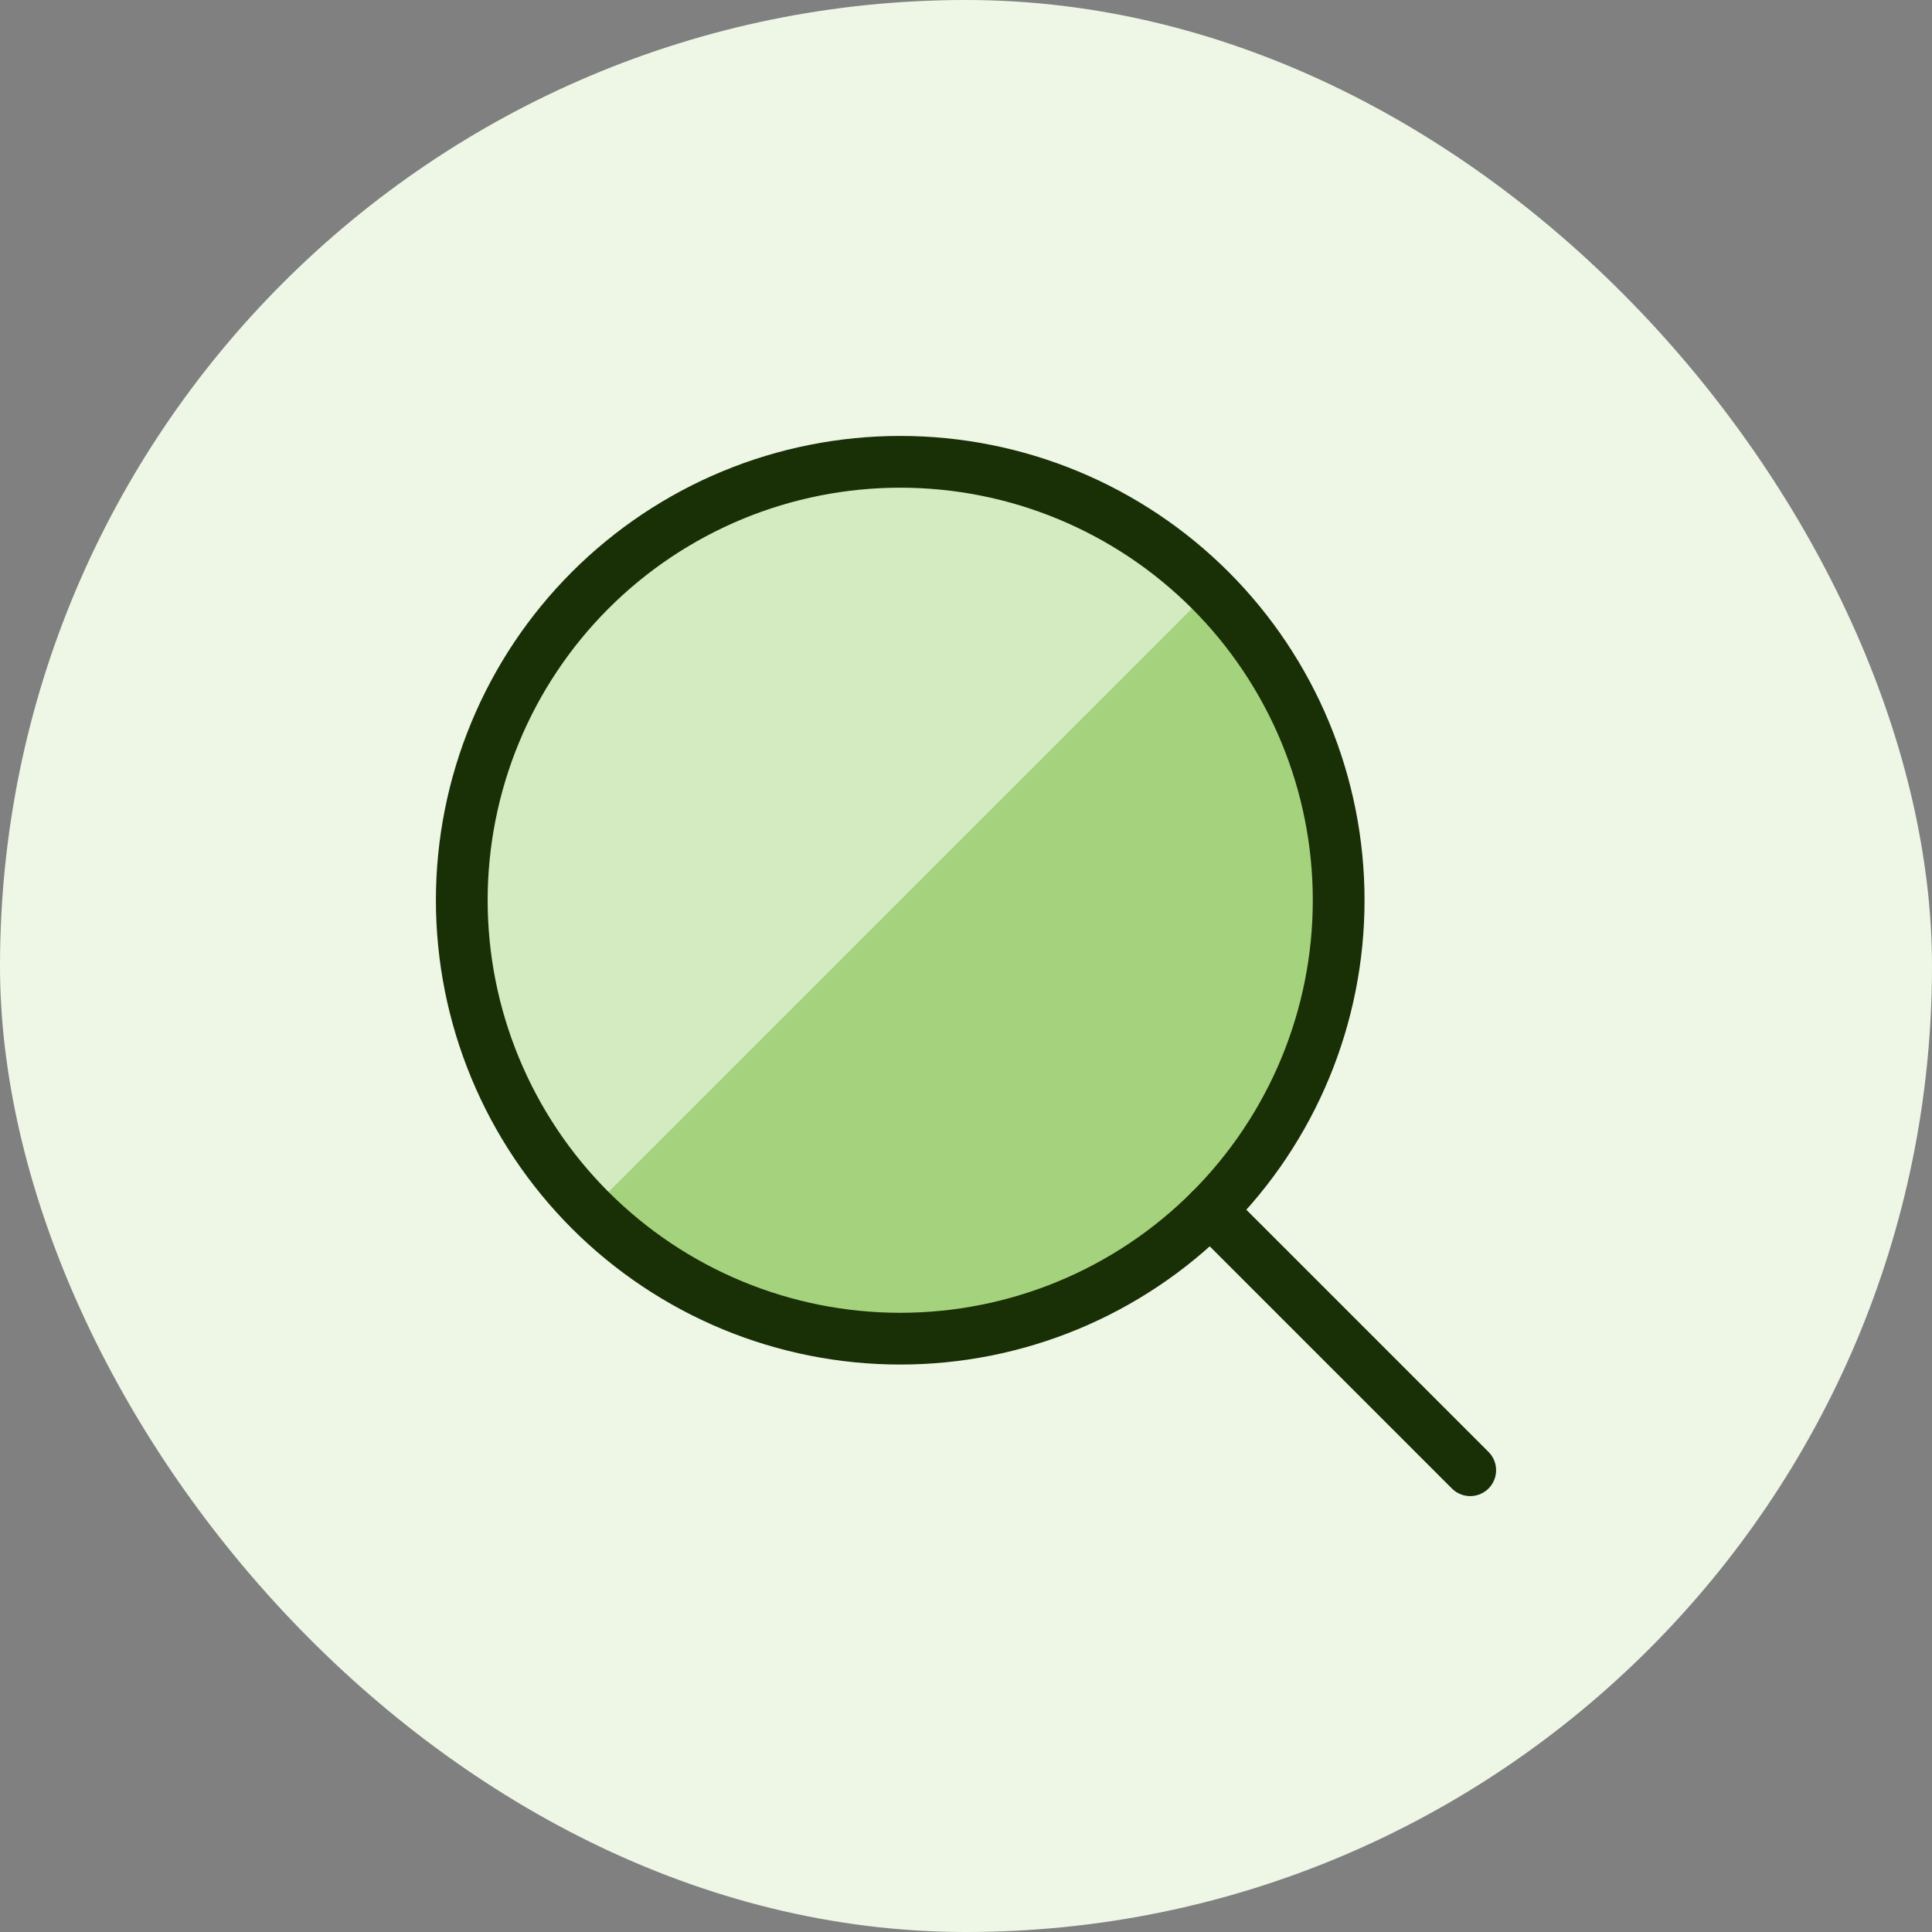 <svg xmlns="http://www.w3.org/2000/svg" fill="none" viewBox="0 0 56 56" height="56" width="56">
<rect x="0" y="0" width="56" height="56" fill="#808080" stroke="none"/>
<rect fill="#EEF7E6" rx="28" height="56" width="56"></rect>
<g clip-path="url(#clip0_4163_3644)">
<path fill="#A5D37D" d="M13.385 26.094C13.385 27.763 13.714 29.415 14.353 30.957C14.991 32.499 15.928 33.9 17.108 35.08C18.288 36.26 19.689 37.196 21.23 37.835C22.772 38.474 24.425 38.802 26.094 38.802C27.763 38.802 29.415 38.474 30.957 37.835C32.499 37.196 33.9 36.26 35.08 35.08C36.26 33.9 37.196 32.499 37.835 30.957C38.473 29.415 38.802 27.763 38.802 26.094C38.802 24.425 38.473 22.772 37.835 21.231C37.196 19.689 36.26 18.288 35.08 17.108C33.9 15.928 32.499 14.992 30.957 14.353C29.415 13.714 27.763 13.386 26.094 13.386C24.425 13.386 22.772 13.714 21.23 14.353C19.689 14.992 18.288 15.928 17.108 17.108C15.928 18.288 14.991 19.689 14.353 21.231C13.714 22.772 13.385 24.425 13.385 26.094Z"></path>
<path fill="#D4EAC1" d="M17.108 35.08C14.742 32.693 13.418 29.466 13.425 26.105C13.432 22.744 14.771 19.523 17.147 17.147C19.523 14.771 22.744 13.432 26.105 13.425C29.466 13.418 32.693 14.742 35.08 17.108L17.108 35.08Z"></path>
<path stroke-linejoin="round" stroke-linecap="round" stroke-width="1.5" stroke="#192F06" d="M13.385 26.094C13.385 27.763 13.714 29.415 14.353 30.957C14.991 32.499 15.928 33.9 17.108 35.08C18.288 36.26 19.689 37.196 21.23 37.835C22.772 38.474 24.425 38.802 26.094 38.802C27.763 38.802 29.415 38.474 30.957 37.835C32.499 37.196 33.9 36.26 35.08 35.08C36.26 33.9 37.196 32.499 37.835 30.957C38.473 29.415 38.802 27.763 38.802 26.094C38.802 24.425 38.473 22.772 37.835 21.231C37.196 19.689 36.26 18.288 35.08 17.108C33.9 15.928 32.499 14.992 30.957 14.353C29.415 13.714 27.763 13.386 26.094 13.386C24.425 13.386 22.772 13.714 21.23 14.353C19.689 14.992 18.288 15.928 17.108 17.108C15.928 18.288 14.991 19.689 14.353 21.231C13.714 22.772 13.385 24.425 13.385 26.094Z"></path>
<path stroke-linejoin="round" stroke-linecap="round" stroke-width="1.5" stroke="#192F06" d="M42.615 42.615L35.08 35.08"></path>
</g>
<defs>
<clipPath id="clip0_4163_3644">
<rect transform="translate(12 12)" fill="white" height="32" width="32"></rect>
</clipPath>
</defs>
</svg>
